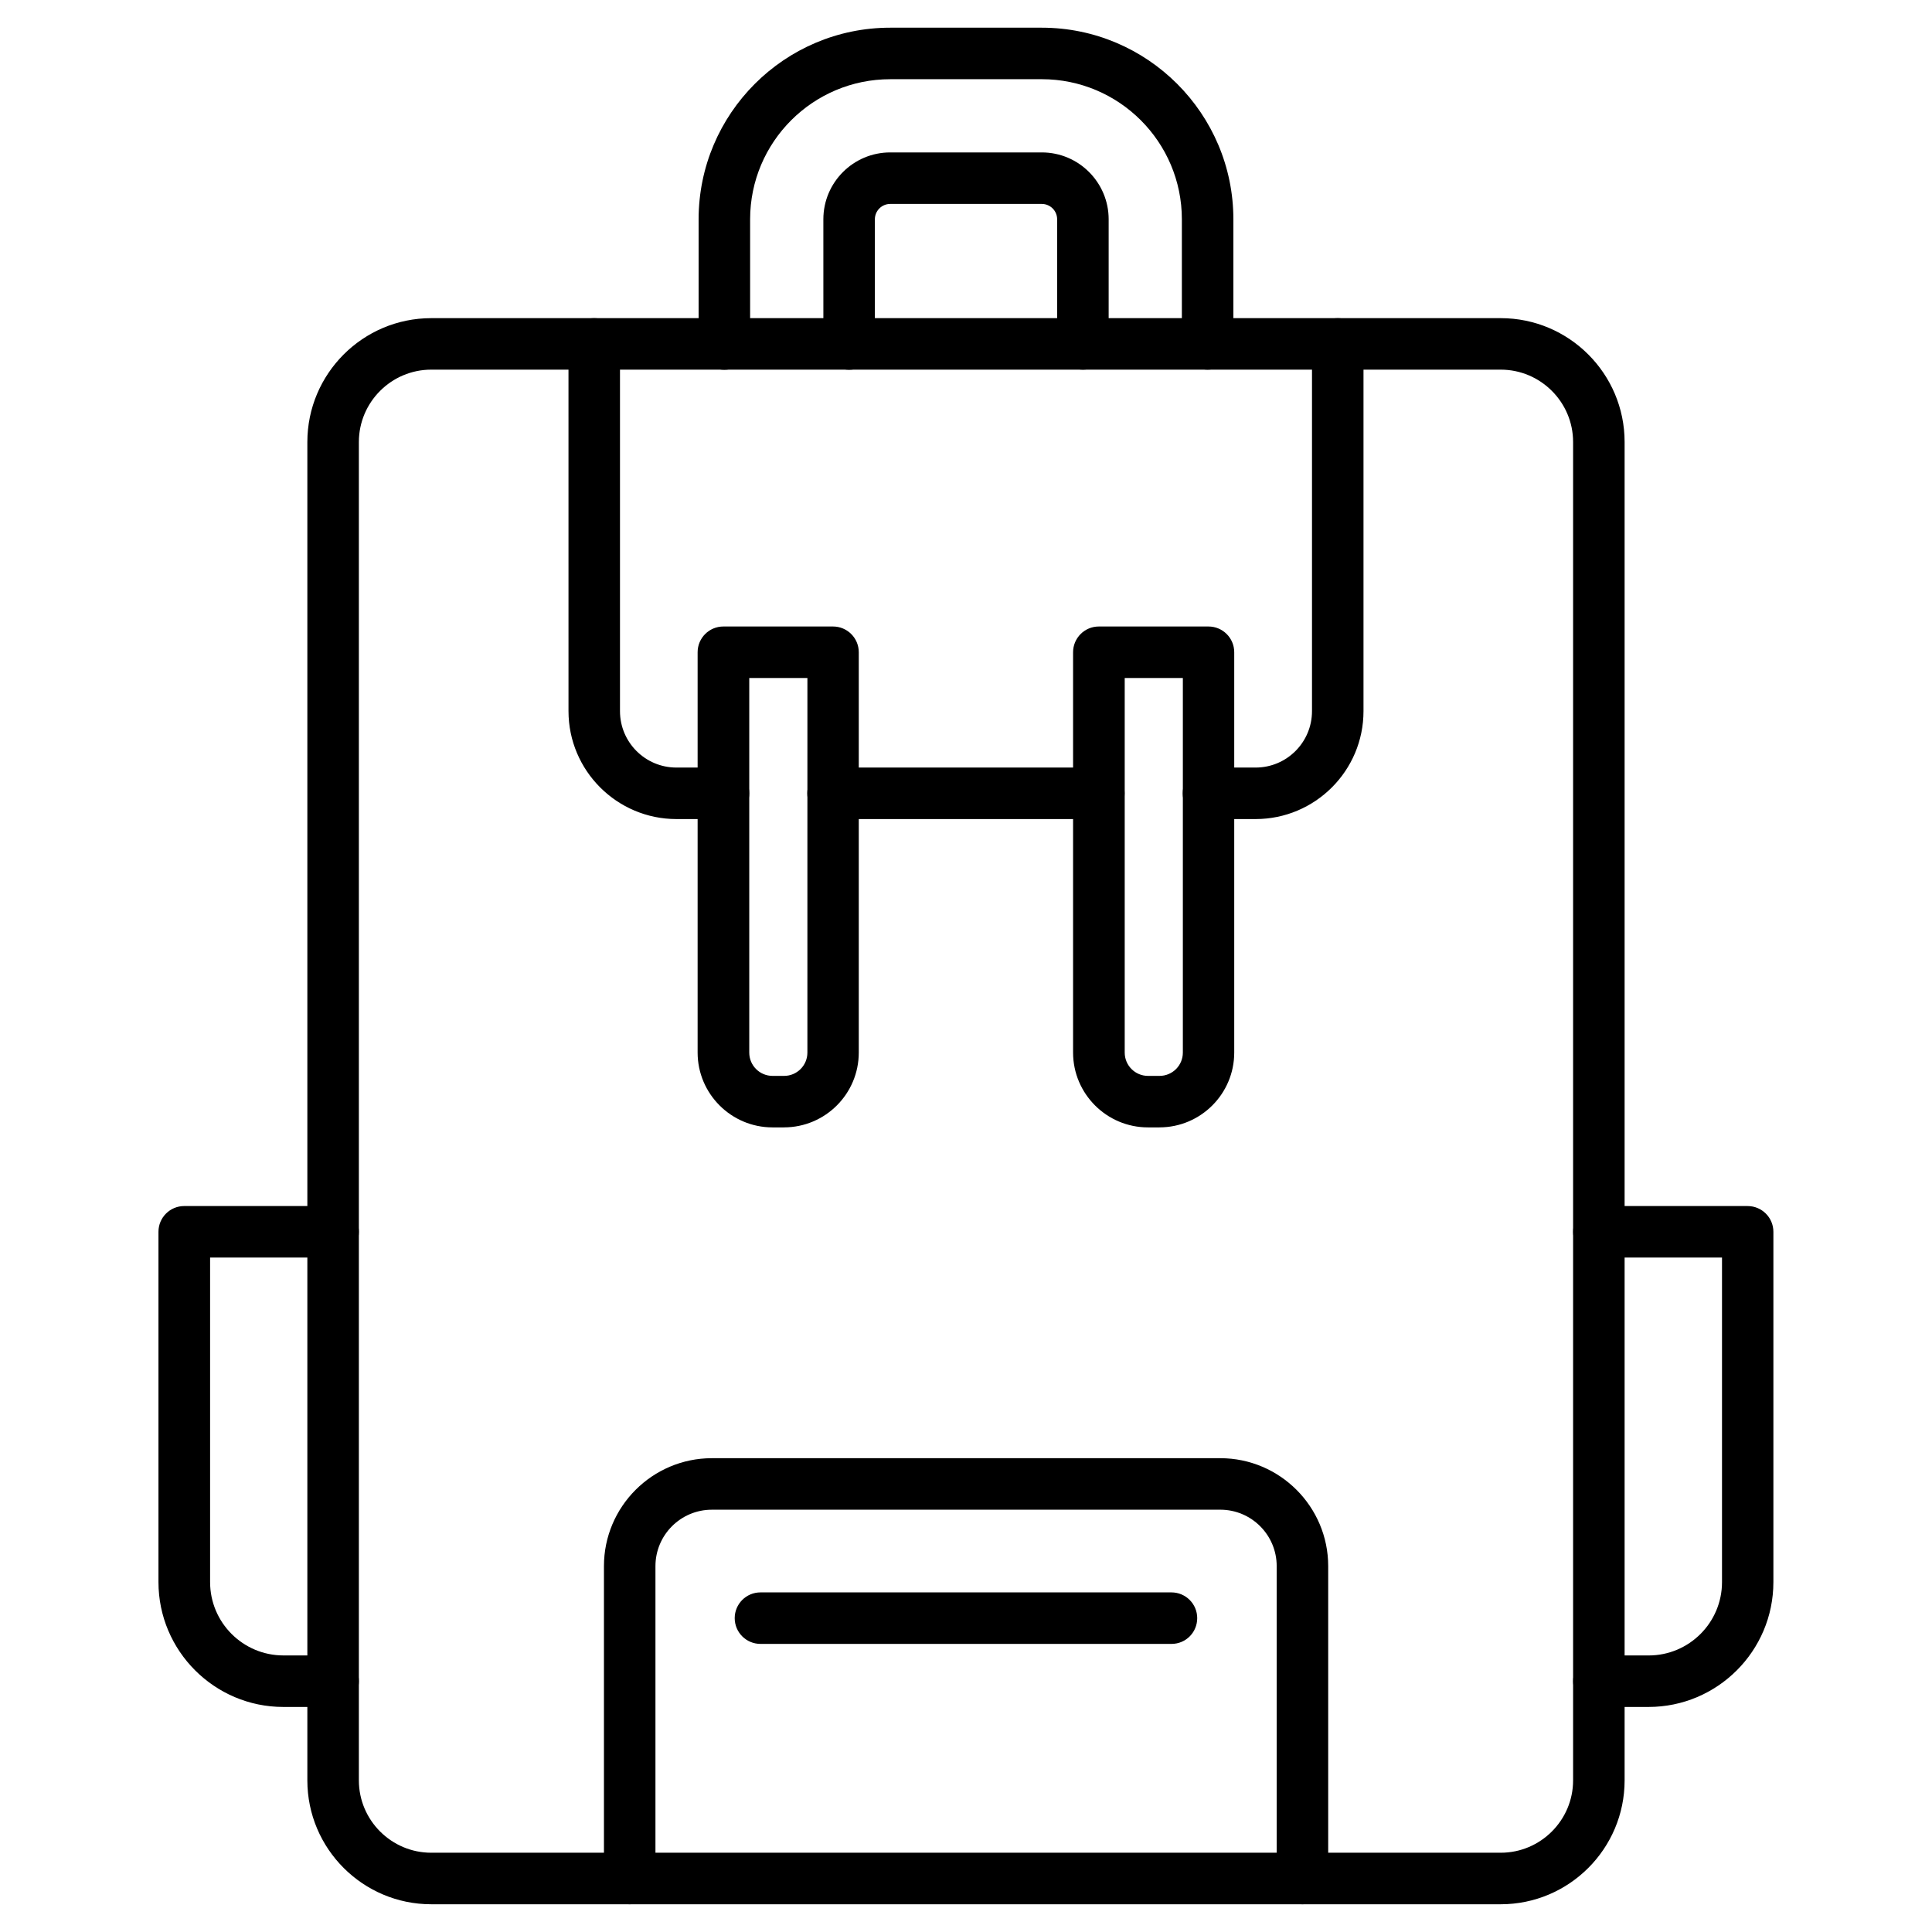 <?xml version="1.0" encoding="UTF-8"?>
<!-- Uploaded to: ICON Repo, www.iconrepo.com, Generator: ICON Repo Mixer Tools -->
<svg fill="#000000" width="800px" height="800px" version="1.1" viewBox="144 144 512 512" xmlns="http://www.w3.org/2000/svg">
 <g>
  <path d="m541.71 648.65h-283.43c-18.105 0-32.828-14.723-32.828-32.828v-354.68c0-18.105 14.723-32.828 32.828-32.828h283.43c18.105 0 32.828 14.723 32.828 32.828v354.68c0 18.105-14.723 32.828-32.828 32.828zm-283.43-406.69c-10.562 0-19.176 8.613-19.176 19.176v354.68c0 10.562 8.613 19.176 19.176 19.176h283.43c10.562 0 19.176-8.613 19.176-19.176v-354.68c0-10.562-8.613-19.176-19.176-19.176z"/>
  <path d="m335.74 361.06h-12.48c-15.766 0-28.602-12.84-28.602-28.602l-0.004-97.316c0-3.769 3.055-6.824 6.824-6.824 3.769 0 6.824 3.055 6.824 6.824v97.316c0 8.258 6.695 14.953 14.953 14.953h12.48c3.769 0 6.824 3.055 6.824 6.824 0.004 3.769-3.051 6.824-6.82 6.824z"/>
  <path d="m476.74 361.06h-12.48c-3.769 0-6.824-3.055-6.824-6.824s3.055-6.824 6.824-6.824h12.48c8.258 0 14.953-6.695 14.953-14.953v-97.316c0-3.769 3.055-6.824 6.824-6.824s6.824 3.055 6.824 6.824v97.316c0.004 15.797-12.836 28.602-28.602 28.602z"/>
  <path d="m435.23 361.06h-70.469c-3.769 0-6.824-3.055-6.824-6.824s3.055-6.824 6.824-6.824h70.438c3.769 0 6.824 3.055 6.824 6.824s-3.023 6.824-6.793 6.824z"/>
  <path d="m489.16 648.65c-3.769 0-6.824-3.055-6.824-6.824v-82.789c0-8.258-6.695-14.953-14.953-14.953l-134.73 0.004c-8.258 0-14.953 6.695-14.953 14.953v82.785c0 3.769-3.055 6.824-6.824 6.824s-6.824-3.055-6.824-6.824v-82.789c0-15.766 12.84-28.602 28.602-28.602h134.73c15.766 0 28.602 12.84 28.602 28.602v82.789c0 3.769-3.086 6.824-6.824 6.824z"/>
  <path d="m464.03 241.96c-3.769 0-6.824-3.055-6.824-6.824v-33.027c0-20.477-16.641-37.121-37.121-37.121l-40.176 0.004c-20.477 0-37.121 16.641-37.121 37.121v33.055c0 3.769-3.055 6.824-6.824 6.824-3.769 0-6.824-3.055-6.824-6.824v-33.059c0-27.984 22.785-50.77 50.77-50.77h40.176c27.984 0 50.77 22.785 50.77 50.77v33.055c0 3.742-3.055 6.797-6.824 6.797z"/>
  <path d="m430.98 241.96c-3.769 0-6.824-3.055-6.824-6.824l-0.004-33.027c0-2.242-1.82-4.062-4.062-4.062h-40.176c-2.242 0-4.062 1.82-4.062 4.062v33.055c0 3.769-3.055 6.824-6.824 6.824-3.769 0-6.824-3.055-6.824-6.824l-0.004-33.055c0-9.785 7.965-17.715 17.715-17.715h40.176c9.785 0 17.715 7.965 17.715 17.715v33.055c0 3.742-3.055 6.797-6.824 6.797z"/>
  <path d="m454.48 579.65h-108.95c-3.769 0-6.824-3.055-6.824-6.824s3.055-6.824 6.824-6.824h108.92c3.769 0 6.824 3.055 6.824 6.824s-3.023 6.824-6.793 6.824z"/>
  <path d="m351.76 442.77h-3.055c-10.922 0-19.828-8.906-19.828-19.828v-106.09c0-3.769 3.055-6.824 6.824-6.824h29.059c3.769 0 6.824 3.055 6.824 6.824v106.09c0.004 10.918-8.871 19.824-19.824 19.824zm-9.199-119.09v99.266c0 3.414 2.762 6.176 6.176 6.176h3.055c3.414 0 6.176-2.762 6.176-6.176l0.004-99.266z"/>
  <path d="m451.26 442.77h-3.055c-10.922 0-19.828-8.906-19.828-19.828v-106.09c0-3.769 3.055-6.824 6.824-6.824h29.059c3.769 0 6.824 3.055 6.824 6.824v106.09c0.004 10.918-8.871 19.824-19.824 19.824zm-9.199-119.09v99.266c0 3.414 2.762 6.176 6.176 6.176h3.055c3.414 0 6.176-2.762 6.176-6.176v-99.266z"/>
  <path d="m232.28 596.36h-13.195c-18.234 0-33.09-14.855-33.09-33.09v-92.832c0-3.769 3.055-6.824 6.824-6.824h39.461c3.769 0 6.824 3.055 6.824 6.824 0 3.769-3.055 6.824-6.824 6.824l-32.602 0.004v86.004c0 10.727 8.711 19.438 19.438 19.438h13.164c3.769 0 6.824 3.055 6.824 6.824 0.004 3.773-3.051 6.828-6.824 6.828z"/>
  <path d="m580.88 596.36h-13.164c-3.769 0-6.824-3.055-6.824-6.824s3.055-6.824 6.824-6.824h13.195c10.727 0 19.438-8.711 19.438-19.438v-86.004l-32.633-0.004c-3.769 0-6.824-3.055-6.824-6.824s3.055-6.824 6.824-6.824h39.426c3.769 0 6.824 3.055 6.824 6.824v92.832c0.004 18.262-14.852 33.086-33.086 33.086z"/>
 </g>
</svg>